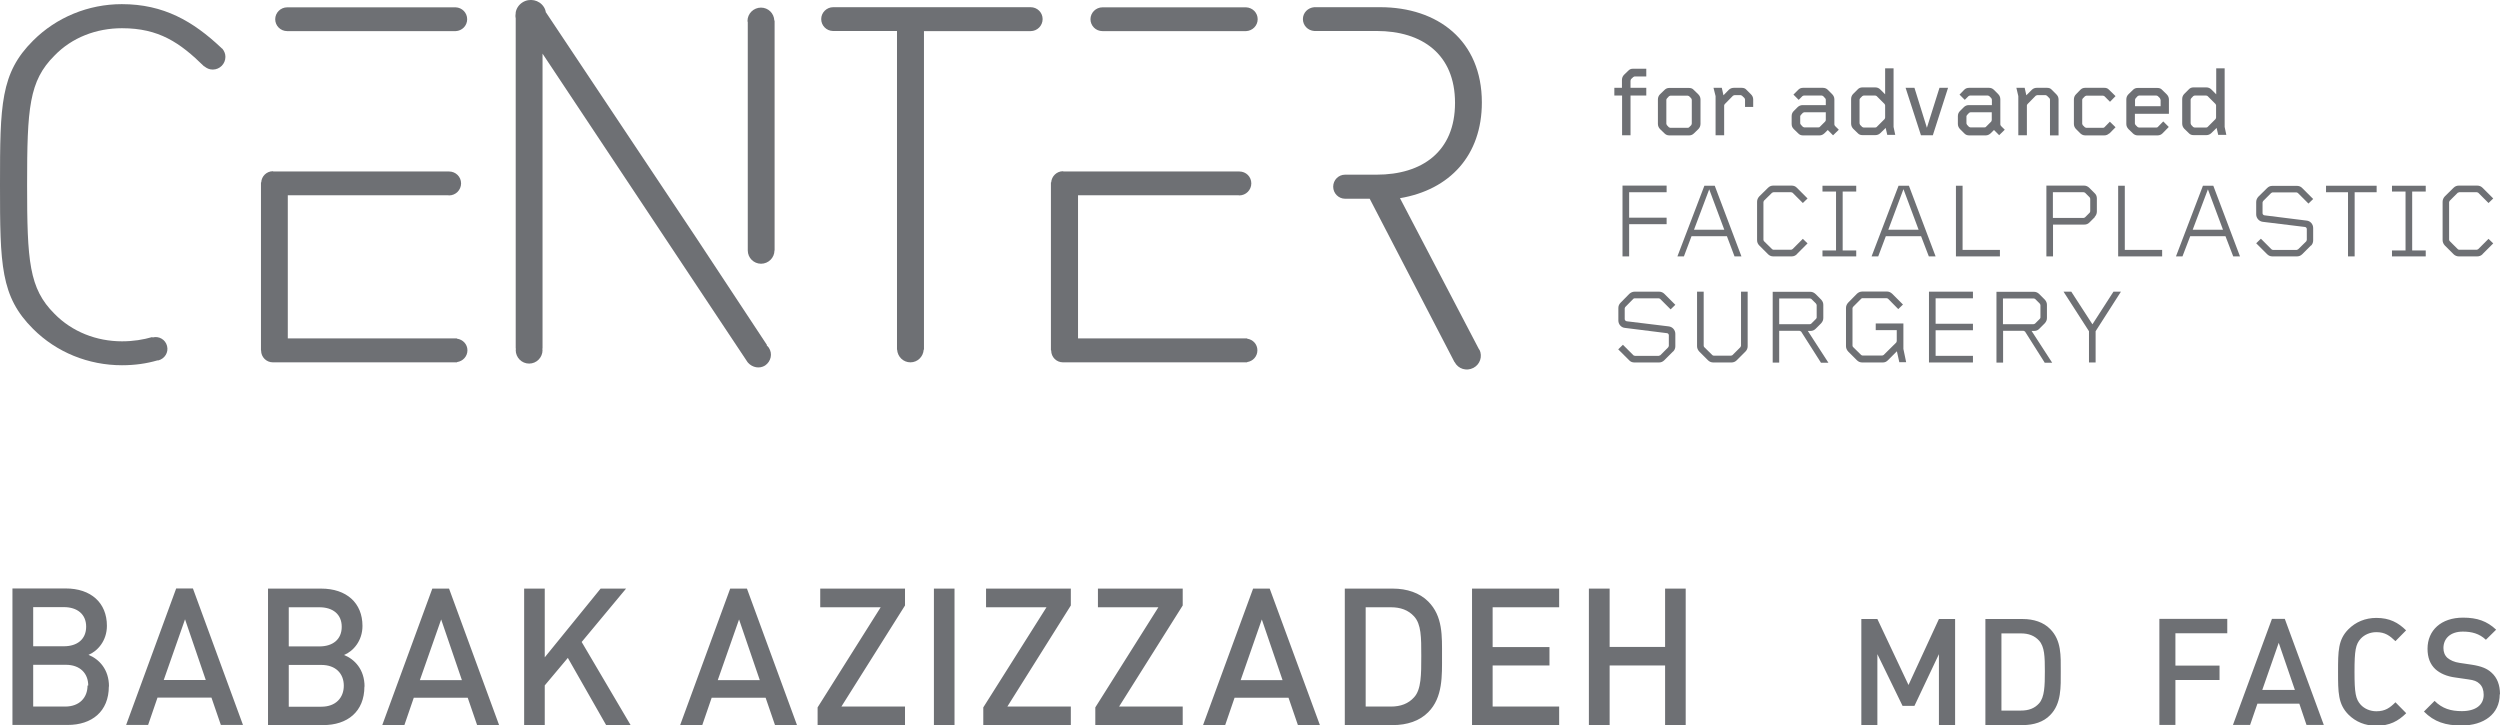 <?xml version="1.0" encoding="UTF-8"?>
<svg xmlns="http://www.w3.org/2000/svg" id="Layer_2" viewBox="0 0 180.77 52.45">
  <defs>
    <style>.cls-1{fill:#6e7074;}</style>
  </defs>
  <g id="Layer_1-2">
    <g>
      <path class="cls-1" d="M16.07,3.52s-.02-.02-.03-.02c-.02-.02-.03-.03-.05-.05C13.96,1.54,11.84,.3,8.81,.3,6.39,.3,4.08,1.25,2.39,2.94,.04,5.28,0,7.56,0,13.36s.04,8.08,2.39,10.42c1.7,1.7,4.01,2.63,6.43,2.63,.93,0,1.77-.12,2.56-.35,.02,0,.04,0,.06,0h.01c.46-.12,.75-.58,.63-1.04-.11-.46-.58-.74-1.04-.62,0,0-.01,0-.02,0v-.03c-.66,.19-1.37,.31-2.2,.31-1.84,0-3.61-.69-4.88-1.99-1.84-1.83-1.98-3.81-1.98-9.34s.14-7.5,1.98-9.33c1.26-1.31,3.03-1.98,4.88-1.98,2.67,0,4.19,1.04,5.95,2.77v-.02c.17,.15,.38,.24,.61,.24,.51,0,.92-.41,.92-.92,0-.23-.09-.43-.23-.6h0Z"></path>
      <path class="cls-1" d="M106.96,25.3v-.02s-.01-.02-.01-.03c0,0-.01-.01-.02-.02l-5.7-10.9c3.61-.61,5.92-3.1,5.92-6.92,0-4.47-3.18-6.89-7.36-6.89h-4.76c-.46,.04-.82,.4-.82,.86s.36,.83,.82,.86h4.51c3.28,0,5.67,1.67,5.67,5.2s-2.39,5.19-5.67,5.19h-2.28c-.48,0-.86,.39-.86,.87s.39,.87,.86,.87h0s.02,0,.04,0h1.74l6.13,11.81h.01c.26,.5,.86,.68,1.36,.42,.48-.25,.67-.83,.44-1.31h0Z"></path>
      <path class="cls-1" d="M20.77,2.25s.02,0,.03,0h12.15c.46-.02,.83-.39,.83-.86s-.37-.84-.83-.86h-12.18c-.48,0-.87,.39-.87,.86s.38,.86,.87,.86"></path>
      <path class="cls-1" d="M33.04,24.5v-.03h-12.23V14.12h11.6s.04,.01,.06,.01c.48,0,.87-.39,.87-.87s-.39-.86-.87-.86c-.01,0-.03,0-.04,0h-12.67s-.02-.02-.02-.02c-.46,0-.83,.36-.85,.81h-.02v12.14h.01s0,.01,0,.02c0,.47,.38,.85,.85,.85h13.17s.01,0,.03,0c0,0,.02,0,.03,0h.09v-.02c.42-.06,.75-.41,.75-.85s-.33-.78-.75-.84"></path>
      <path class="cls-1" d="M55.03,.55c-.54,0-.98,.43-.98,.97,0,.03,.01,.06,.02,.09V18.11h0c0,.53,.43,.96,.96,.96s.97-.43,.97-.96h.01V1.49h-.02c-.02-.53-.44-.94-.97-.94"></path>
      <path class="cls-1" d="M74.53,.52h-14.28c-.48,0-.87,.39-.87,.86s.38,.85,.84,.86h4.64V25.28h.01c.03,.51,.44,.92,.96,.92s.93-.41,.96-.92h.02V2.25h7.71c.48,0,.87-.39,.87-.87s-.39-.86-.87-.86"></path>
      <path class="cls-1" d="M55.44,24.97l.02-.02-5.14-7.79L39.48,.9h-.01c-.02-.14-.07-.28-.15-.4-.33-.51-1.03-.66-1.55-.32-.26,.17-.43,.43-.48,.71h0v.05c-.02,.12-.03,.25,0,.38V25.21h.02s-.02,.07-.02,.1c0,.54,.43,.98,.97,.98s.97-.44,.97-.98c0-.03-.02-.06-.02-.1h.02V3.88l14.84,22.33h.02v.02c.32,.35,.83,.45,1.23,.2,.43-.29,.56-.86,.27-1.29-.04-.07-.1-.11-.15-.16"></path>
      <path class="cls-1" d="M79.71,2.25s.03,0,.04,0h10.35c.46-.02,.84-.39,.84-.86s-.37-.84-.84-.86h-10.38c-.48,0-.87,.39-.87,.86s.38,.86,.87,.86"></path>
      <path class="cls-1" d="M90.18,24.5v-.03h-12.23V14.12h11.61s.03,.01,.05,.01c.48,0,.87-.39,.87-.87s-.38-.86-.87-.86c-.02,0-.02,0-.04,0h-12.68s-.01-.02-.02-.02c-.46,0-.83,.36-.86,.81h-.02v12.14h.02s0,.01,0,.02c0,.47,.38,.85,.85,.85h13.17s.02,0,.03,0c0,0,.02,0,.03,0h.09v-.02c.42-.06,.74-.41,.74-.85s-.32-.78-.74-.84"></path>
      <path class="cls-1" d="M117.9,6.91v2.87h-.61v-2.87h-.56v-.56h.55v-.56c0-.15,.05-.28,.15-.38l.3-.29c.1-.11,.21-.15,.35-.15h.96v.56h-.85s-.07,.02-.1,.05l-.15,.14s-.04,.08-.04,.12v.51h1.14v.56h-1.14Z"></path>
      <path class="cls-1" d="M122.81,9.33l-.32,.31c-.1,.1-.21,.15-.35,.15h-1.44c-.14,0-.25-.05-.35-.15l-.32-.31c-.1-.11-.15-.23-.15-.37v-1.77c0-.14,.05-.27,.15-.37l.32-.31c.11-.11,.22-.15,.35-.15h1.43c.14,0,.26,.04,.35,.15l.32,.31c.1,.1,.16,.23,.16,.37v1.76c0,.15-.05,.28-.16,.39m-.47-2.12s-.02-.08-.04-.11l-.15-.15s-.06-.04-.1-.04h-1.26s-.08,.02-.1,.04l-.14,.15s-.05,.06-.05,.11v1.73s.02,.07,.04,.1l.14,.15s.07,.04,.1,.04h1.27s.07,0,.1-.04l.15-.15s.04-.07,.04-.12v-1.7Z"></path>
      <path class="cls-1" d="M126.18,7.72v-.52s-.02-.08-.04-.11l-.17-.16s-.07-.05-.1-.05h-.45s-.08,.02-.11,.04l-.59,.6s-.05,.06-.05,.1v2.16h-.62v-2.83l-.15-.6h.6l.12,.54,.38-.39c.1-.1,.23-.15,.37-.15h.57c.14,0,.26,.04,.35,.15l.32,.32c.1,.1,.16,.22,.16,.37v.54h-.59Z"></path>
      <path class="cls-1" d="M132.54,9.78l-.38-.38-.24,.24c-.1,.09-.21,.15-.35,.15h-1.2c-.13,0-.25-.04-.35-.15l-.32-.31c-.11-.11-.15-.23-.15-.37v-.56c0-.15,.05-.27,.15-.37l.28-.28c.1-.1,.23-.15,.37-.15h1.67v-.39s-.01-.08-.05-.11l-.14-.15s-.06-.04-.1-.04h-1.3s-.08,.02-.1,.04l-.27,.27-.38-.38,.35-.35c.1-.1,.21-.14,.35-.14h1.43c.14,0,.26,.05,.35,.14l.32,.32c.1,.1,.16,.23,.16,.37v1.82s.02,.08,.04,.1l.28,.28-.41,.4Zm-.53-1.66h-1.55s-.08,.02-.1,.04l-.14,.15s-.05,.06-.05,.09v.52s.02,.07,.05,.1l.14,.15s.07,.04,.1,.04h1.03s.08,0,.1-.04l.38-.38s.05-.06,.05-.11v-.57Z"></path>
      <path class="cls-1" d="M136.47,9.78l-.12-.53-.38,.37c-.1,.1-.23,.15-.36,.15h-.94c-.14,0-.25-.04-.35-.15l-.32-.31c-.1-.11-.15-.23-.15-.38v-1.77c0-.14,.05-.27,.15-.37l.32-.32c.1-.11,.22-.15,.35-.15h.93c.14,0,.26,.05,.36,.15l.35,.35v-1.88h.61v4.24l.12,.57h-.57Zm-.16-2.16s-.01-.07-.04-.1l-.57-.57s-.06-.04-.1-.04h-.84s-.08,.02-.1,.04l-.15,.15s-.05,.06-.05,.1v1.71s.02,.09,.04,.12l.15,.15s.07,.04,.1,.04h.84s.08,0,.11-.04l.57-.57s.04-.06,.04-.11v-.88Z"></path>
      <polygon class="cls-1" points="139.76 9.78 138.9 9.78 137.79 6.35 138.43 6.35 139.33 9.24 140.24 6.35 140.86 6.35 139.76 9.78"></polygon>
      <path class="cls-1" d="M144.56,9.78l-.38-.38-.24,.24c-.1,.09-.22,.15-.35,.15h-1.2c-.14,0-.26-.04-.36-.15l-.31-.31c-.1-.11-.15-.23-.15-.37v-.56c0-.15,.05-.27,.15-.37l.28-.28c.1-.1,.22-.15,.36-.15h1.67v-.39s-.02-.08-.04-.11l-.15-.15s-.06-.04-.1-.04h-1.3s-.08,.02-.1,.04l-.27,.27-.38-.38,.34-.35c.1-.1,.21-.14,.36-.14h1.43c.14,0,.26,.05,.35,.14l.32,.32c.1,.1,.15,.23,.15,.37v1.82s.02,.08,.04,.1l.28,.28-.41,.4Zm-.53-1.66h-1.55s-.08,.02-.1,.04l-.14,.15s-.05,.06-.05,.09v.52s.02,.07,.04,.1l.14,.15s.07,.04,.1,.04h1.03s.08,0,.1-.04l.38-.38s.04-.06,.04-.11v-.57Z"></path>
      <path class="cls-1" d="M148.23,9.78v-2.58s-.01-.08-.05-.11l-.16-.16s-.07-.05-.1-.05h-.61s-.08,.02-.11,.04l-.59,.6s-.05,.06-.05,.1v2.16h-.62v-2.83l-.14-.6h.6l.12,.54,.39-.39c.1-.1,.22-.15,.36-.15h.75c.14,0,.26,.04,.35,.15l.32,.32c.1,.1,.16,.22,.16,.37v2.6h-.62Z"></path>
      <path class="cls-1" d="M152.52,9.64c-.11,.1-.22,.15-.36,.15h-1.38c-.14,0-.25-.05-.36-.15l-.31-.31c-.1-.11-.15-.23-.15-.37v-1.77c0-.14,.05-.27,.15-.37l.31-.32c.11-.11,.22-.15,.36-.15h1.38c.15,0,.25,.04,.35,.15l.46,.45-.4,.41-.4-.4s-.06-.04-.1-.04h-1.21s-.08,.02-.1,.04l-.15,.15s-.05,.06-.05,.11v1.73s.02,.07,.04,.1l.15,.15s.06,.04,.1,.04h1.22s.07,0,.1-.04l.39-.4,.41,.4-.45,.46Z"></path>
      <path class="cls-1" d="M154.37,8.22v.71s.02,.07,.04,.1l.15,.15s.06,.04,.1,.04h1.27s.07,0,.1-.04l.39-.4,.4,.4-.45,.46c-.1,.1-.22,.15-.36,.15h-1.44c-.13,0-.25-.05-.35-.15l-.32-.31c-.1-.11-.15-.23-.15-.37v-1.77c0-.14,.05-.27,.15-.37l.32-.31c.1-.11,.22-.15,.35-.15h1.43c.14,0,.26,.04,.35,.15l.32,.31c.1,.1,.16,.23,.16,.37v1.04h-2.46Zm1.85-1.01s-.02-.08-.04-.11l-.15-.15s-.07-.04-.1-.04h-1.26s-.08,.02-.1,.04l-.14,.15s-.04,.06-.05,.11v.47h1.85v-.47Z"></path>
      <path class="cls-1" d="M160.4,9.78l-.12-.53-.38,.37c-.1,.1-.23,.15-.35,.15h-.94c-.14,0-.25-.04-.35-.15l-.32-.31c-.1-.11-.15-.23-.15-.38v-1.77c0-.14,.05-.27,.15-.37l.32-.32c.1-.11,.21-.15,.35-.15h.93c.13,0,.26,.05,.36,.15l.35,.35v-1.88h.61v4.24l.12,.57h-.58Zm-.16-2.16s-.01-.07-.04-.1l-.57-.57s-.06-.04-.1-.04h-.84s-.08,.02-.1,.04l-.14,.15s-.05,.06-.05,.1v1.71s.02,.09,.04,.12l.14,.15s.07,.04,.1,.04h.84s.08,0,.11-.04l.57-.57s.04-.06,.04-.11v-.88Z"></path>
      <polygon class="cls-1" points="117.8 16.21 117.8 18.54 117.32 18.54 117.32 13.42 120.51 13.42 120.51 13.9 117.8 13.9 117.8 15.74 120.51 15.74 120.51 16.21 117.8 16.21"></polygon>
      <path class="cls-1" d="M125.42,18.54l-.55-1.46h-2.56l-.55,1.46h-.47l1.95-5.11h.75l1.93,5.11h-.5Zm-1.83-4.85l-1.1,2.92h2.19l-1.09-2.92Z"></path>
      <path class="cls-1" d="M129.93,18.38c-.11,.11-.24,.16-.38,.16h-1.33c-.15,0-.28-.06-.38-.16l-.63-.63c-.11-.11-.16-.24-.16-.39v-2.77c0-.15,.06-.28,.16-.39l.63-.62c.11-.11,.24-.16,.38-.16h1.33c.14,0,.28,.05,.38,.16l.77,.77-.34,.33-.74-.74s-.06-.04-.11-.04h-1.27s-.08,.02-.11,.04l-.58,.57s-.04,.07-.04,.11v2.71s.01,.08,.04,.11l.58,.57s.06,.05,.11,.05h1.27s.08-.02,.11-.05l.74-.74,.34,.33-.77,.77Z"></path>
      <polygon class="cls-1" points="131.78 18.54 131.78 18.11 132.76 18.11 132.76 13.85 131.78 13.85 131.78 13.43 134.22 13.43 134.22 13.85 133.24 13.85 133.24 18.11 134.22 18.11 134.22 18.54 131.78 18.54"></polygon>
      <path class="cls-1" d="M139.47,18.54l-.56-1.46h-2.55l-.55,1.46h-.48l1.95-5.11h.75l1.93,5.11h-.49Zm-1.84-4.85l-1.09,2.92h2.19l-1.09-2.92Z"></path>
      <polygon class="cls-1" points="141.43 18.54 141.43 13.43 141.91 13.43 141.91 18.07 144.61 18.07 144.61 18.54 141.43 18.54"></polygon>
      <path class="cls-1" d="M151.47,15.7l-.39,.39c-.11,.11-.23,.15-.38,.15h-2.25v2.3h-.48v-5.12h2.72c.15,0,.27,.06,.37,.15l.4,.4c.11,.1,.16,.23,.16,.38v.95c0,.15-.06,.28-.16,.39m-.32-1.31s-.01-.08-.04-.11l-.33-.33s-.06-.04-.11-.04h-2.22v1.86h2.21s.08-.01,.11-.04l.34-.34s.04-.06,.04-.1v-.89Z"></path>
      <polygon class="cls-1" points="153.16 18.54 153.16 13.43 153.64 13.43 153.64 18.07 156.34 18.07 156.34 18.54 153.16 18.54"></polygon>
      <path class="cls-1" d="M161.48,18.54l-.56-1.46h-2.55l-.56,1.46h-.47l1.95-5.11h.75l1.93,5.11h-.49Zm-1.83-4.85l-1.1,2.92h2.19l-1.09-2.92Z"></path>
      <path class="cls-1" d="M167.1,17.75l-.63,.63c-.11,.11-.24,.16-.38,.16h-1.78c-.15,0-.28-.06-.38-.16l-.79-.79,.34-.33,.76,.76s.06,.05,.11,.05h1.72s.08-.02,.11-.05l.58-.57s.04-.07,.04-.11v-.78c0-.08-.07-.15-.15-.15l-3.03-.37c-.27-.03-.48-.27-.48-.54v-.89c0-.15,.06-.28,.16-.39l.63-.62c.11-.11,.23-.16,.38-.16h1.78c.14,0,.28,.05,.38,.16l.79,.79-.34,.33-.76-.76s-.07-.05-.11-.05h-1.72s-.08,.02-.11,.05l-.57,.57s-.05,.07-.05,.11v.78c0,.07,.06,.14,.14,.15l3.04,.38c.27,.02,.48,.26,.48,.53v.9c0,.15-.05,.28-.16,.39"></path>
      <polygon class="cls-1" points="170.26 13.9 170.26 18.54 169.78 18.54 169.78 13.9 168.19 13.9 168.19 13.43 171.85 13.43 171.85 13.9 170.26 13.9"></polygon>
      <polygon class="cls-1" points="172.96 18.54 172.96 18.11 173.94 18.11 173.94 13.85 172.96 13.85 172.96 13.43 175.4 13.43 175.4 13.85 174.42 13.85 174.42 18.11 175.4 18.11 175.4 18.54 172.96 18.54"></polygon>
      <path class="cls-1" d="M179.51,18.38c-.11,.11-.24,.16-.39,.16h-1.33c-.14,0-.28-.06-.38-.16l-.63-.63c-.1-.11-.16-.24-.16-.39v-2.77c0-.15,.06-.28,.16-.39l.63-.62c.11-.11,.24-.16,.38-.16h1.33c.15,0,.28,.05,.39,.16l.77,.77-.34,.33-.74-.74s-.06-.04-.11-.04h-1.27s-.07,.02-.11,.04l-.57,.57s-.05,.07-.05,.11v2.71s.01,.08,.05,.11l.57,.57s.06,.05,.11,.05h1.27s.08-.02,.11-.05l.74-.74,.34,.33-.77,.77Z"></path>
      <path class="cls-1" d="M120.97,25.42l-.63,.63c-.11,.11-.24,.16-.38,.16h-1.78c-.15,0-.28-.05-.38-.16l-.79-.79,.34-.33,.76,.76s.06,.04,.11,.04h1.72s.07-.02,.11-.04l.57-.57s.05-.08,.05-.11v-.77c0-.08-.07-.15-.14-.15l-3.03-.38c-.27-.02-.48-.26-.48-.53v-.91c0-.14,.05-.27,.16-.38l.63-.64c.11-.1,.24-.16,.38-.16h1.78c.15,0,.28,.06,.38,.16l.79,.79-.34,.33-.76-.76s-.06-.04-.11-.04h-1.72s-.07,0-.11,.04l-.57,.58s-.05,.06-.05,.1v.78c0,.08,.06,.14,.14,.16l3.04,.37c.27,.03,.48,.26,.48,.54v.9c0,.14-.05,.27-.16,.38"></path>
      <path class="cls-1" d="M126.21,25.42l-.63,.63c-.11,.11-.24,.16-.38,.16h-1.31c-.15,0-.28-.05-.39-.16l-.63-.63c-.1-.11-.16-.24-.16-.38v-3.95h.48v3.91s.01,.08,.05,.11l.58,.57s.06,.04,.1,.04h1.24s.08-.02,.11-.04l.57-.57s.05-.08,.05-.11v-3.91h.48v3.95c0,.14-.05,.27-.16,.38"></path>
      <path class="cls-1" d="M131.66,26.21l-1.42-2.23s-.08-.06-.13-.06h-1.46v2.3h-.47v-5.12h2.73c.14,0,.26,.06,.37,.16l.4,.4c.1,.11,.16,.23,.16,.38v.95c0,.15-.05,.27-.16,.39l-.39,.39c-.11,.11-.23,.16-.38,.16h-.19l1.49,2.3h-.55Zm-.3-4.15s-.02-.08-.05-.11l-.33-.33s-.06-.04-.11-.04h-2.22v1.86h2.22s.08-.01,.1-.04l.34-.34s.05-.06,.05-.1v-.89Z"></path>
      <path class="cls-1" d="M137.34,26.21l-.18-.81-.65,.65c-.11,.11-.22,.16-.37,.16h-1.48c-.15,0-.28-.05-.39-.16l-.63-.63c-.1-.11-.16-.24-.16-.38v-2.78c0-.14,.06-.27,.16-.38l.63-.64c.11-.1,.24-.16,.39-.16h1.79c.14,0,.26,.06,.37,.16l.78,.78-.34,.33-.74-.75s-.06-.04-.11-.04h-1.72s-.08,0-.11,.04l-.58,.58s-.05,.06-.05,.1v2.71s.01,.08,.05,.11l.58,.57s.06,.04,.11,.04h1.4s.08-.02,.11-.04l.91-.9s.04-.06,.04-.11v-.79h-1.52v-.48h2v1.84l.2,.96h-.5Z"></path>
      <polygon class="cls-1" points="139.48 26.21 139.48 21.09 142.66 21.09 142.66 21.57 139.96 21.57 139.96 23.41 142.66 23.41 142.66 23.88 139.96 23.88 139.96 25.73 142.66 25.73 142.66 26.21 139.48 26.21"></polygon>
      <path class="cls-1" d="M147.84,26.21l-1.41-2.23s-.07-.06-.13-.06h-1.46v2.3h-.48v-5.12h2.72c.14,0,.27,.06,.37,.16l.4,.4c.1,.11,.16,.23,.16,.38v.95c0,.15-.05,.27-.16,.39l-.39,.39c-.1,.11-.23,.16-.38,.16h-.18l1.49,2.3h-.55Zm-.3-4.15s-.02-.08-.05-.11l-.33-.33s-.06-.04-.11-.04h-2.22v1.86h2.21s.08-.01,.11-.04l.34-.34s.05-.06,.05-.1v-.89Z"></path>
      <polygon class="cls-1" points="151.53 23.95 151.53 26.21 151.05 26.21 151.05 23.95 149.21 21.09 149.77 21.09 151.3 23.45 152.82 21.09 153.36 21.09 151.53 23.95"></polygon>
      <path class="cls-1" d="M180.77,50.2c0-.66-.2-1.2-.62-1.57-.32-.29-.72-.46-1.44-.57l-.87-.13c-.36-.05-.67-.19-.87-.36-.2-.18-.29-.43-.29-.71,0-.68,.49-1.19,1.4-1.19,.65,0,1.19,.14,1.67,.59l.74-.73c-.66-.62-1.37-.87-2.39-.87-1.59,0-2.57,.92-2.57,2.25,0,.64,.19,1.12,.56,1.47,.34,.31,.83,.53,1.46,.61l.9,.13c.46,.06,.65,.14,.84,.32,.2,.18,.3,.46,.3,.8,0,.74-.58,1.18-1.58,1.18-.79,0-1.41-.18-1.97-.74l-.77,.77c.74,.75,1.57,1.01,2.72,1.01,1.61,0,2.76-.83,2.76-2.25m-6.77,1.35l-.77-.78c-.4,.4-.74,.65-1.38,.65-.45,0-.86-.18-1.13-.47-.37-.41-.45-.85-.45-2.39s.08-1.98,.45-2.39c.27-.29,.68-.47,1.13-.47,.64,0,.97,.26,1.38,.65l.77-.78c-.57-.56-1.19-.9-2.15-.9-.8,0-1.49,.29-2.02,.82-.75,.75-.75,1.6-.75,3.08s0,2.33,.75,3.09c.53,.53,1.22,.81,2.02,.81,.96,0,1.58-.34,2.15-.9m-8.04-1.69h-2.36l1.19-3.41,1.17,3.41Zm2.09,2.53l-2.82-7.67h-.93l-2.82,7.67h1.24l.53-1.54h3.03l.52,1.54h1.24Zm-6.98-6.63v-1.04h-4.91v7.67h1.16v-3.25h3.19v-1.04h-3.19v-2.34h3.74Zm-13.19,2.74c0,1.05-.02,1.89-.42,2.33-.32,.36-.75,.52-1.31,.52h-1.41v-5.58h1.41c.55,0,.98,.16,1.31,.52,.4,.44,.42,1.16,.42,2.22m1.15,0c0-1.11,.06-2.23-.77-3.06-.48-.49-1.19-.72-1.98-.72h-2.7v7.67h2.7c.8,0,1.51-.23,1.98-.72,.83-.83,.77-2.06,.77-3.17m-7.64,3.89v-7.67h-1.17l-2.2,4.77-2.25-4.77h-1.16v7.67h1.16v-5.13l1.82,3.74h.86l1.77-3.74v5.13h1.17Zm-19.48,0v-9.87h-1.49v4.22h-4.01v-4.22h-1.5v9.87h1.5v-4.31h4.01v4.31h1.49Zm-9.15,0v-1.34h-4.81v-2.97h4.11v-1.33h-4.11v-2.88h4.81v-1.35h-6.3v9.87h6.3Zm-9.97-5c0,1.35,0,2.43-.52,2.99-.41,.46-.97,.67-1.68,.67h-1.82v-7.18h1.82c.7,0,1.26,.2,1.68,.66,.52,.57,.52,1.5,.52,2.86m1.5,0c0-1.43,.07-2.87-1-3.94-.62-.62-1.53-.93-2.56-.93h-3.47v9.87h3.47c1.03,0,1.94-.3,2.56-.93,1.07-1.07,1-2.65,1-4.07m-11.52,1.75h-3.04l1.53-4.39,1.5,4.39Zm2.69,3.25l-3.63-9.87h-1.2l-3.62,9.87h1.6l.68-1.98h3.9l.68,1.98h1.6Zm-9.92,0v-1.34h-4.6l4.6-7.31v-1.22h-6.13v1.35h4.37l-4.56,7.24v1.28h6.33Zm-8.09,0v-1.34h-4.59l4.59-7.31v-1.22h-6.13v1.35h4.37l-4.57,7.24v1.28h6.32Zm-8.41-9.87h-1.49v9.87h1.49v-9.87Zm-3.58,9.87v-1.34h-4.6l4.6-7.31v-1.22h-6.13v1.35h4.37l-4.56,7.24v1.28h6.33Zm-10.5-3.25h-3.04l1.54-4.39,1.5,4.39Zm2.69,3.25l-3.62-9.87h-1.21l-3.62,9.87h1.6l.68-1.98h3.9l.68,1.98h1.59Zm-12.03,0l-3.54-6.01,3.21-3.86h-1.84l-4.04,4.97v-4.97h-1.49v9.87h1.49v-2.87l1.67-1.99,2.77,4.86h1.76Zm-12.2-3.25h-3.04l1.54-4.39,1.5,4.39Zm2.69,3.25l-3.62-9.87h-1.21l-3.62,9.87h1.6l.68-1.98h3.9l.68,1.98h1.6Zm-11.23-2.85c0,.87-.58,1.52-1.62,1.52h-2.36v-3.02h2.36c1.04,0,1.62,.63,1.62,1.5m-.15-4.26c0,.92-.65,1.42-1.61,1.42h-2.22v-2.83h2.22c.96,0,1.61,.5,1.61,1.41m1.65,4.33c0-1.25-.72-1.98-1.48-2.29,.66-.27,1.33-1.02,1.33-2.1,0-1.66-1.15-2.7-2.99-2.7h-3.84v9.87h3.99c1.75,0,2.98-.97,2.98-2.79m-11.47-.47h-3.04l1.54-4.39,1.5,4.39Zm2.69,3.25l-3.62-9.87h-1.21l-3.62,9.87h1.59l.68-1.98h3.9l.68,1.98h1.6Zm-11.24-2.85c0,.87-.58,1.52-1.62,1.52H2.4v-3.02h2.36c1.04,0,1.62,.63,1.62,1.5m-.15-4.26c0,.92-.65,1.42-1.61,1.42H2.4v-2.83h2.22c.95,0,1.61,.5,1.61,1.41m1.65,4.33c0-1.25-.72-1.98-1.48-2.29,.66-.27,1.33-1.02,1.33-2.1,0-1.66-1.15-2.7-2.98-2.7H.9v9.87h3.99c1.75,0,2.98-.97,2.98-2.79"></path>
    </g>
  </g>
</svg>
